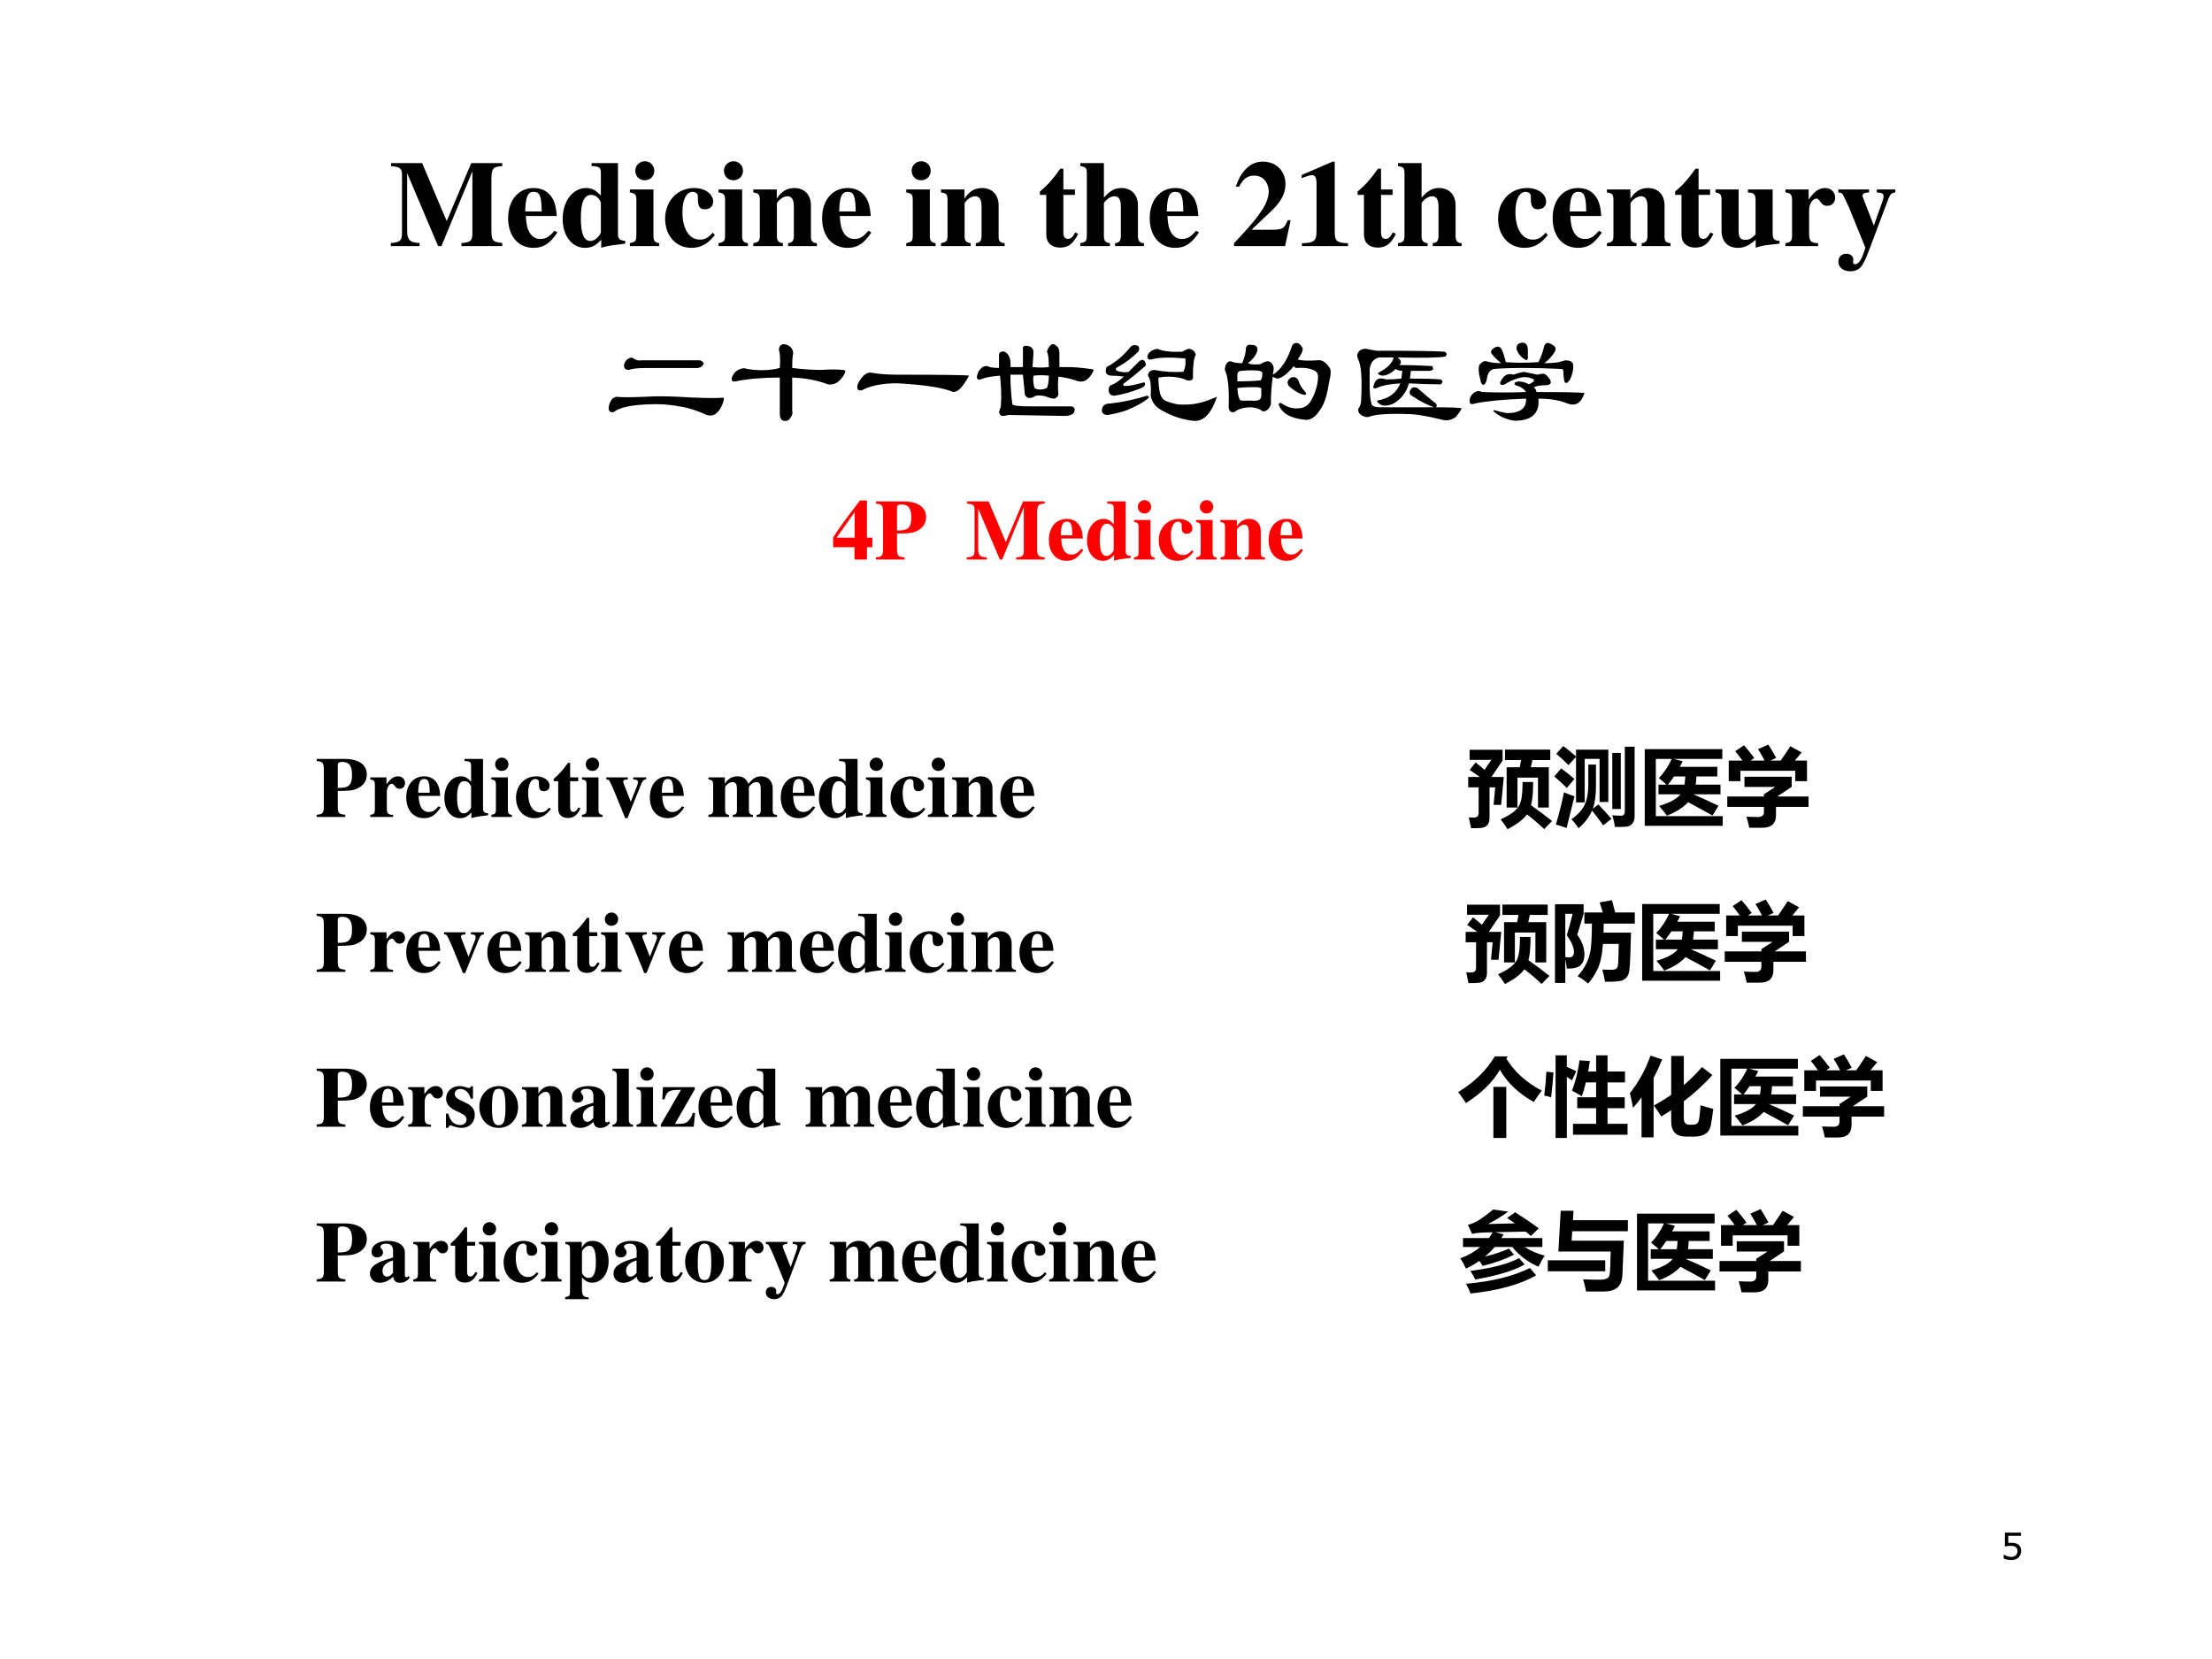 <?xml version="1.0" encoding="UTF-8" standalone="no"?>
<!DOCTYPE svg PUBLIC "-//W3C//DTD SVG 1.1//EN" "http://www.w3.org/Graphics/SVG/1.1/DTD/svg11.dtd">
<svg xmlns="http://www.w3.org/2000/svg" xmlns:xlink="http://www.w3.org/1999/xlink" version="1.1" width="720pt" height="540pt" viewBox="0 0 720 540">
<rect x="0" y="0" width="720" height="540" fill="#333333" stroke="none"/>
<g enable-background="new">
<g>
<g id="Layer-1" data-name="Artifact">
<clipPath id="cp78">
<path transform="matrix(1,0,0,-1,0,540)" d="M 0 0 L 720 0 L 720 540 L 0 540 Z " fill-rule="evenodd"/>
</clipPath>
<g clip-path="url(#cp78)">
<path transform="matrix(1,0,0,-1,0,540)" d="M 0 0 L 720 0 L 720 540 L 0 540 Z " fill="#ffffff" fill-rule="evenodd"/>
</g>
</g>
<g id="Layer-1" data-name="Span">
<clipPath id="cp79">
<path transform="matrix(1,0,0,-1,0,540)" d="M 0 0 L 720 0 L 720 540 L 0 540 Z " fill-rule="evenodd"/>
</clipPath>
<g clip-path="url(#cp79)">
<symbol id="font_50_2e">
<path d="M .907 .025 C .831 .034 .821 .044 .819 .117 L .819 .559 C .821 .633 .835 .647 .907 .651 L .907 .676 L .655 .676 L .455 .204 L .255 .676 L .002 .676 L .002 .651 C .074 .646 .091 .632 .091 .58 L .091 .105 C .09 .044 .077 .032 0 .025 L 0 0 L .234 0 L .234 .025 C .153 .03 .134 .05 .133 .124 L .133 .594 L .385 0 L .412 0 L .664 .609 L .664 .1 C .662 .043 .649 .031 .575 .025 L .575 0 L .907 0 L .907 .025 Z "/>
</symbol>
<symbol id="font_50_46">
<path d="M .377 .139 C .336 .09 .306 .072 .263 .072 C .224 .072 .195 .09 .174 .125 C .156 .157 .148 .19 .144 .259 L .396 .259 C .39 .343 .375 .39 .343 .428 C .311 .467 .264 .487 .208 .487 C .084 .487 0 .388 0 .242 C 0 .096 .082 0 .206 0 C .287 0 .336 .031 .401 .125 L .377 .139 M .139 .296 C .142 .416 .16 .456 .209 .456 C .256 .456 .271 .422 .273 .311 L .273 .296 L .139 .296 Z "/>
</symbol>
<symbol id="font_50_45">
<path d="M .509 .057 C .464 .06 .45 .073 .45 .115 L .45 .69 L .235 .69 L .235 .666 C .3 .662 .31 .655 .311 .608 L .311 .425 C .268 .471 .238 .487 .192 .487 C .082 .487 0 .38 0 .235 C 0 .098 .076 0 .181 0 C .234 0 .267 .016 .314 .066 L .314 .001 C .36 .014 .385 .019 .447 .026 L .509 .034 L .509 .057 M .311 .126 C .311 .12 .301 .103 .289 .09 C .269 .067 .248 .056 .226 .056 C .173 .056 .148 .115 .148 .243 C .148 .372 .175 .431 .233 .431 C .266 .431 .297 .407 .311 .369 L .311 .126 Z "/>
</symbol>
<symbol id="font_50_4a">
<path d="M .239 .024 C .205 .028 .192 .043 .192 .081 L .192 .461 L 0 .461 L 0 .437 C .044 .429 .052 .42 .053 .378 L .053 .084 C .052 .042 .045 .034 0 .024 L 0 0 L .239 0 L .239 .024 M .122 .691 C .079 .691 .044 .656 .044 .614 C .044 .569 .077 .536 .121 .536 C .165 .536 .199 .569 .199 .613 C .199 .657 .165 .691 .122 .691 Z "/>
</symbol>
<symbol id="font_50_44">
<path d="M .387 .123 C .35 .081 .324 .067 .283 .067 C .196 .067 .141 .154 .141 .29 C .141 .393 .173 .456 .225 .456 C .241 .456 .256 .448 .262 .437 C .267 .428 .267 .428 .267 .386 C .268 .336 .285 .314 .323 .314 C .365 .314 .391 .338 .391 .377 C .391 .439 .324 .487 .236 .487 C .1 .487 0 .381 0 .237 C 0 .098 .089 0 .214 0 C .291 0 .347 .031 .405 .105 L .387 .123 Z "/>
</symbol>
<symbol id="font_50_4f">
<path d="M .518 .024 C .481 .026 .468 .041 .469 .081 L .469 .332 C .469 .418 .416 .473 .334 .473 C .274 .473 .228 .445 .191 .386 L .191 .461 L 0 .461 L 0 .437 C .044 .43 .052 .421 .053 .378 L .053 .084 C .052 .041 .044 .032 0 .024 L 0 0 L .241 0 L .241 .024 C .205 .028 .192 .044 .192 .081 L .192 .348 C .192 .351 .199 .362 .209 .372 C .231 .394 .255 .406 .278 .406 C .313 .406 .33 .379 .33 .323 L .33 .081 C .329 .043 .316 .027 .283 .024 L .283 0 L .518 0 L .518 .024 Z "/>
</symbol>
<symbol id="font_50_1">
<path d="M -2147483500 -2147483500 Z "/>
</symbol>
<symbol id="font_50_55">
<path d="M .285 .473 L .191 .473 L .191 .642 L .166 .642 C .105 .556 .065 .511 0 .456 L 0 .429 L .052 .429 L .052 .105 C .052 .04 .095 0 .164 0 C .231 0 .271 .03 .312 .112 L .287 .123 C .267 .085 .251 .071 .23 .071 C .202 .071 .191 .088 .191 .128 L .191 .429 L .285 .429 L .285 .473 Z "/>
</symbol>
<symbol id="font_50_49">
<path d="M .518 .024 C .483 .025 .469 .043 .469 .084 L .469 .332 C .469 .418 .416 .473 .334 .473 C .281 .473 .244 .453 .192 .395 L .192 .676 L 0 .676 L 0 .652 C .046 .643 .052 .637 .053 .594 L .053 .084 C .052 .041 .044 .032 0 .024 L 0 0 L .241 0 L .241 .024 C .205 .028 .192 .044 .192 .081 L .192 .348 C .192 .352 .199 .362 .209 .372 C .231 .394 .255 .406 .278 .406 C .313 .406 .33 .379 .33 .323 L .33 .081 C .329 .043 .316 .027 .283 .024 L .283 0 L .518 0 L .518 .024 Z "/>
</symbol>
<symbol id="font_50_13">
<path d="M .461 .211 L .437 .211 C .408 .14 .397 .134 .294 .133 L .143 .133 L .305 .287 C .384 .362 .419 .429 .419 .505 C .419 .612 .343 .688 .234 .688 C .184 .688 .136 .668 .101 .632 C .062 .593 .042 .559 .014 .484 L .042 .484 C .073 .547 .11 .574 .164 .574 C .208 .574 .242 .555 .263 .519 C .275 .498 .283 .47 .283 .447 C .283 .403 .264 .348 .232 .299 C .181 .222 .146 .179 0 .023 L 0 0 L .416 0 L .461 .211 Z "/>
</symbol>
<symbol id="font_50_12">
<path d="M .377 .024 C .287 .025 .269 .041 .269 .118 L .269 .688 L .252 .688 L 0 .579 L 0 .553 C .009 .556 .016 .559 .02 .561 C .047 .571 .072 .578 .085 .578 C .11 .578 .121 .556 .121 .509 L .121 .124 C .122 .043 .101 .025 .002 .024 L .002 0 L .377 0 L .377 .024 Z "/>
</symbol>
<symbol id="font_50_56">
<path d="M .521 .057 C .478 .059 .466 .072 .465 .115 L .465 .475 L .264 .475 L .264 .451 C .313 .448 .325 .436 .326 .392 L .326 .109 C .293 .076 .273 .065 .244 .065 C .203 .065 .188 .085 .188 .136 L .188 .475 L 0 .475 L 0 .451 C .041 .443 .048 .434 .049 .392 L .049 .14 C .049 .052 .099 0 .182 0 C .234 0 .269 .016 .327 .066 L .327 .001 C .37 .016 .394 .02 .459 .027 L .521 .034 L .521 .057 Z "/>
</symbol>
<symbol id="font_50_53">
<path d="M .266 .024 C .205 .027 .194 .04 .193 .103 L .193 .292 C .193 .344 .221 .387 .254 .387 C .262 .387 .271 .38 .282 .364 C .301 .337 .316 .328 .342 .328 C .379 .328 .405 .356 .405 .394 C .405 .44 .371 .473 .324 .473 C .274 .473 .236 .447 .189 .379 L .189 .461 L 0 .461 L 0 .437 C .042 .432 .053 .42 .054 .378 L .054 .084 C .053 .042 .043 .031 0 .024 L 0 0 L .266 0 L .266 .024 Z "/>
</symbol>
<symbol id="font_50_5a">
<path d="M .464 .666 L .313 .666 L .313 .642 C .356 .64 .368 .633 .368 .609 C .368 .598 .366 .589 .357 .564 L .289 .372 L .217 .557 C .197 .608 .197 .608 .197 .616 C .197 .631 .209 .638 .234 .641 L .25 .642 L .25 .666 L 0 .666 L 0 .642 C .023 .639 .029 .636 .035 .627 C .038 .626 .084 .528 .1 .487 L .22 .192 L .202 .139 C .185 .089 .16 .057 .136 .057 C .127 .057 .119 .065 .119 .074 C .119 .075 .119 .077 .12 .08 C .121 .085 .122 .09 .122 .094 C .122 .123 .099 .143 .064 .143 C .026 .143 0 .117 0 .079 C 0 .032 .04 0 .097 0 C .131 0 .16 .011 .181 .033 C .202 .056 .222 .096 .257 .19 L .406 .587 C .423 .629 .433 .639 .464 .642 L .464 .666 Z "/>
</symbol>
<use xlink:href="#font_50_2e" transform="matrix(39.984,0,0,-39.984,127.21,80.11)"/>
<use xlink:href="#font_50_46" transform="matrix(39.984,0,0,-39.984,165.394,80.67)"/>
<use xlink:href="#font_50_45" transform="matrix(39.984,0,0,-39.984,183.147,80.67)"/>
<use xlink:href="#font_50_4a" transform="matrix(39.984,0,0,-39.984,205.019,80.11)"/>
<use xlink:href="#font_50_44" transform="matrix(39.984,0,0,-39.984,216.494,80.67)"/>
<use xlink:href="#font_50_4a" transform="matrix(39.984,0,0,-39.984,233.887,80.11)"/>
<use xlink:href="#font_50_4f" transform="matrix(39.984,0,0,-39.984,245.203,80.11)"/>
<use xlink:href="#font_50_46" transform="matrix(39.984,0,0,-39.984,267.594,80.67)"/>
<use xlink:href="#font_50_1" transform="matrix(39.984,0,0,-39.984,85864980000,-85864980000)"/>
<use xlink:href="#font_50_4a" transform="matrix(39.984,0,0,-39.984,294.983,80.11)"/>
<use xlink:href="#font_50_4f" transform="matrix(39.984,0,0,-39.984,306.298,80.11)"/>
<use xlink:href="#font_50_1" transform="matrix(39.984,0,0,-39.984,85864980000,-85864980000)"/>
<use xlink:href="#font_50_55" transform="matrix(39.984,0,0,-39.984,338.485,80.59)"/>
<use xlink:href="#font_50_49" transform="matrix(39.984,0,0,-39.984,351.64,80.11)"/>
<use xlink:href="#font_50_46" transform="matrix(39.984,0,0,-39.984,374.231,80.67)"/>
<use xlink:href="#font_50_1" transform="matrix(39.984,0,0,-39.984,85864980000,-85864980000)"/>
<use xlink:href="#font_50_13" transform="matrix(39.984,0,0,-39.984,401.66,80.11)"/>
<use xlink:href="#font_50_12" transform="matrix(39.984,0,0,-39.984,423.691,80.11)"/>
<use xlink:href="#font_50_55" transform="matrix(39.984,0,0,-39.984,441.884,80.59)"/>
<use xlink:href="#font_50_49" transform="matrix(39.984,0,0,-39.984,455.039,80.11)"/>
<use xlink:href="#font_50_1" transform="matrix(39.984,0,0,-39.984,85864980000,-85864980000)"/>
<use xlink:href="#font_50_44" transform="matrix(39.984,0,0,-39.984,487.626,80.67)"/>
<use xlink:href="#font_50_46" transform="matrix(39.984,0,0,-39.984,505.378,80.67)"/>
<use xlink:href="#font_50_4f" transform="matrix(39.984,0,0,-39.984,523.051,80.11)"/>
<use xlink:href="#font_50_55" transform="matrix(39.984,0,0,-39.984,545.242,80.59)"/>
<use xlink:href="#font_50_56" transform="matrix(39.984,0,0,-39.984,558.397,80.67)"/>
<use xlink:href="#font_50_53" transform="matrix(39.984,0,0,-39.984,581.148,80.11)"/>
<use xlink:href="#font_50_5a" transform="matrix(39.984,0,0,-39.984,598.381,88.307)"/>
</g>
</g>
<g id="Layer-1" data-name="P">
<clipPath id="cp81">
<path transform="matrix(1,0,0,-1,0,540)" d="M 0 0 L 720 0 L 720 540 L 0 540 Z " fill-rule="evenodd"/>
</clipPath>
<g clip-path="url(#cp81)">
<symbol id="font_52_3bc">
<path d="M .193 .484 C .219 .464 .245 .456 .271 .461 L .747 .461 C .763 .456 .773 .448 .779 .438 C .773 .417 .758 .404 .732 .398 L .302 .398 C .24 .398 .195 .393 .169 .383 C .138 .383 .125 .398 .13 .43 C .141 .461 .161 .479 .193 .484 M .068 .164 C .104 .159 .182 .159 .302 .164 C .38 .169 .469 .169 .568 .164 C .734 .154 .859 .151 .943 .156 C .943 .135 .935 .109 .919 .078 C .888 .021 .849 0 .802 .016 C .724 .052 .648 .076 .576 .086 C .497 .102 .411 .107 .318 .102 C .182 .096 .091 .076 .044 .039 C .013 .034 -0 .049 .005 .086 C .016 .133 .036 .159 .068 .164 Z "/>
</symbol>
<symbol id="font_52_871">
<path d="M .396 .435 C .401 .508 .398 .557 .388 .583 C .393 .625 .417 .638 .458 .622 C .49 .607 .505 .583 .505 .552 C .5 .536 .497 .497 .497 .435 C .586 .424 .664 .419 .732 .419 C .799 .424 .859 .424 .911 .419 C .932 .419 .935 .406 .919 .38 C .904 .354 .885 .333 .865 .318 C .839 .302 .812 .297 .786 .302 C .708 .333 .612 .352 .497 .357 L .497 .083 C .503 .068 .497 .049 .482 .029 C .471 .008 .453 -0 .427 .005 C .406 .01 .396 .029 .396 .06 L .396 .357 C .255 .357 .135 .346 .036 .326 C .01 .32 -0 .331 .005 .357 C .016 .383 .029 .401 .044 .411 C .076 .432 .104 .438 .13 .427 C .229 .411 .318 .414 .396 .435 Z "/>
</symbol>
<symbol id="font_52_330">
<path d="M .049 .034 C .013 .023 0 .039 .01 .081 C .047 .154 .086 .185 .128 .174 C .185 .164 .253 .159 .331 .159 C .706 .159 .901 .156 .917 .151 C .859 .042 .81 0 .768 .026 C .68 .057 .534 .078 .331 .089 C .211 .089 .117 .07 .049 .034 Z "/>
</symbol>
<symbol id="font_52_346">
<path d="M .461 .328 C .456 .302 .458 .268 .469 .227 C .495 .211 .529 .211 .57 .227 C .581 .253 .586 .286 .586 .328 C .544 .333 .503 .333 .461 .328 M .07 .406 C .076 .406 .081 .406 .086 .406 C .102 .396 .133 .391 .18 .391 L .18 .5 C .185 .521 .201 .529 .227 .523 C .263 .503 .279 .461 .273 .398 L .375 .398 L .375 .539 C .37 .565 .383 .576 .414 .57 C .445 .565 .461 .547 .461 .516 L .453 .398 C .5 .393 .544 .393 .586 .398 C .586 .466 .581 .508 .57 .523 C .576 .544 .586 .562 .602 .578 C .617 .589 .633 .586 .648 .57 C .664 .56 .672 .539 .672 .508 C .672 .492 .672 .456 .672 .398 L .742 .398 C .789 .398 .849 .393 .922 .383 C .948 .383 .956 .375 .945 .359 C .935 .339 .922 .32 .906 .305 C .88 .279 .846 .273 .805 .289 C .758 .305 .711 .315 .664 .32 C .659 .268 .659 .221 .664 .18 C .664 .164 .654 .151 .633 .141 C .612 .141 .591 .146 .57 .156 C .539 .167 .508 .169 .477 .164 C .456 .148 .435 .143 .414 .148 C .404 .154 .396 .161 .391 .172 L .375 .336 L .273 .336 C .273 .247 .279 .167 .289 .094 C .299 .083 .349 .078 .438 .078 L .766 .078 C .781 .078 .792 .07 .797 .055 C .797 .039 .792 .026 .781 .016 C .76 .005 .74 0 .719 0 L .258 .008 C .237 .003 .221 0 .211 0 C .195 0 .185 .01 .18 .031 C .185 .047 .19 .062 .195 .078 C .201 .161 .198 .245 .188 .328 C .115 .323 .062 .312 .031 .297 C .01 .292 0 .299 0 .32 C .005 .346 .013 .365 .023 .375 C .039 .396 .055 .406 .07 .406 Z "/>
</symbol>
<symbol id="font_52_33da">
<path d="M .656 .573 C .672 .583 .688 .591 .703 .596 C .734 .596 .755 .581 .766 .549 C .75 .523 .742 .466 .742 .378 C .747 .346 .732 .333 .695 .339 C .674 .349 .651 .357 .625 .362 C .573 .372 .518 .372 .461 .362 C .461 .32 .464 .286 .469 .26 C .474 .219 .49 .19 .516 .174 C .552 .159 .589 .148 .625 .143 C .703 .138 .773 .146 .836 .167 C .867 .177 .901 .19 .938 .206 C .891 .065 .826 0 .742 .01 C .654 .021 .573 .047 .5 .089 C .443 .115 .409 .156 .398 .214 C .404 .297 .396 .352 .375 .378 C .38 .409 .398 .424 .43 .424 C .503 .409 .581 .404 .664 .409 C .68 .44 .685 .477 .68 .518 C .549 .529 .458 .526 .406 .51 C .375 .505 .365 .518 .375 .549 C .391 .576 .417 .591 .453 .596 C .5 .576 .568 .568 .656 .573 M .234 .612 C .25 .628 .271 .63 .297 .62 C .307 .604 .307 .589 .297 .573 C .245 .521 .185 .477 .117 .44 C .107 .424 .12 .414 .156 .409 C .177 .404 .198 .404 .219 .409 C .255 .445 .284 .474 .305 .495 C .331 .516 .349 .508 .359 .471 C .359 .461 .354 .453 .344 .448 C .292 .401 .237 .357 .18 .315 C .154 .284 .208 .286 .344 .323 C .349 .323 .352 .318 .352 .307 C .352 .297 .341 .286 .32 .276 C .242 .245 .169 .224 .102 .214 C .076 .214 .06 .227 .055 .253 C .055 .273 .06 .289 .07 .299 C .096 .305 .133 .328 .18 .37 C .143 .375 .107 .378 .07 .378 C .034 .383 .023 .406 .039 .448 C .06 .458 .081 .471 .102 .487 C .148 .518 .193 .56 .234 .612 M .07 .151 C .164 .161 .263 .182 .367 .214 C .378 .214 .383 .208 .383 .198 C .341 .161 .281 .128 .203 .096 C .161 .081 .109 .068 .047 .057 C .021 .057 .005 .068 0 .089 C 0 .13 .023 .151 .07 .151 Z "/>
</symbol>
<symbol id="font_52_2bb4">
<path d="M .219 .615 C .25 .615 .266 .602 .266 .576 C .26 .539 .234 .503 .188 .466 C .208 .456 .242 .453 .289 .458 C .315 .474 .336 .482 .352 .482 C .378 .477 .393 .458 .398 .427 C .398 .411 .396 .393 .391 .372 C .458 .414 .51 .492 .547 .607 C .562 .633 .583 .638 .609 .622 C .615 .617 .622 .607 .633 .591 C .638 .57 .625 .539 .594 .497 C .62 .487 .674 .484 .758 .49 C .794 .495 .828 .471 .859 .419 C .865 .393 .862 .362 .852 .326 C .836 .221 .815 .148 .789 .107 C .747 .034 .703 -0 .656 .005 C .536 .016 .464 .057 .438 .13 C .443 .146 .456 .146 .477 .13 C .518 .104 .56 .094 .602 .099 C .643 .099 .677 .12 .703 .161 C .734 .219 .753 .276 .758 .333 C .763 .37 .755 .393 .734 .404 C .698 .424 .648 .432 .586 .427 C .576 .427 .568 .432 .562 .443 C .51 .38 .466 .346 .43 .341 C .419 .341 .406 .346 .391 .357 C .38 .289 .375 .214 .375 .13 C .37 .115 .362 .102 .352 .091 C .336 .076 .32 .07 .305 .076 C .289 .091 .26 .102 .219 .107 C .156 .107 .109 .094 .078 .068 C .047 .062 .031 .078 .031 .115 C .036 .26 .026 .359 0 .411 C 0 .432 .005 .451 .016 .466 C .026 .477 .036 .482 .047 .482 C .073 .471 .104 .466 .141 .466 C .161 .513 .172 .555 .172 .591 C .177 .612 .193 .62 .219 .615 M .102 .318 C .169 .318 .232 .32 .289 .326 C .299 .331 .305 .349 .305 .38 C .315 .406 .258 .414 .133 .404 C .117 .404 .107 .396 .102 .38 L .102 .318 M .141 .161 L .219 .161 C .271 .156 .297 .169 .297 .201 L .297 .263 C .281 .268 .268 .271 .258 .271 C .174 .271 .122 .268 .102 .263 C .107 .19 .12 .156 .141 .161 M .539 .349 C .57 .359 .591 .349 .602 .318 C .612 .286 .63 .258 .656 .232 C .667 .216 .664 .208 .648 .208 C .612 .214 .57 .237 .523 .279 C .503 .305 .508 .328 .539 .349 Z "/>
</symbol>
<symbol id="font_52_86b">
<path d="M .299 .143 C .268 .128 .237 .122 .206 .128 C .174 .143 .161 .156 .167 .167 C .26 .182 .323 .229 .354 .307 C .266 .302 .201 .289 .159 .268 C .138 .263 .13 .268 .135 .284 C .146 .331 .169 .352 .206 .346 C .216 .346 .227 .344 .237 .339 C .273 .339 .315 .341 .362 .346 L .37 .409 C .349 .409 .331 .414 .315 .424 C .279 .388 .242 .37 .206 .37 C .18 .375 .169 .383 .174 .393 C .247 .43 .289 .471 .299 .518 L .182 .518 C .135 .508 .109 .474 .104 .417 L .104 .284 C .104 .227 .109 .177 .12 .135 C .13 .12 .151 .112 .182 .112 C .312 .112 .461 .112 .628 .112 C .57 .133 .51 .164 .448 .206 C .427 .216 .424 .234 .44 .26 C .451 .276 .469 .279 .495 .268 C .547 .221 .596 .18 .643 .143 C .654 .133 .654 .122 .643 .112 C .763 .112 .833 .109 .854 .104 C .844 .083 .828 .06 .807 .034 C .771 .008 .734 -0 .698 .01 C .568 .042 .474 .057 .417 .057 C .255 .062 .148 .055 .096 .034 C .081 .029 .06 .034 .034 .049 C .018 .06 .01 .076 .01 .096 C .026 .122 .034 .143 .034 .159 C .044 .341 .036 .456 .01 .503 C -0 .529 -0 .547 .01 .557 C .021 .578 .042 .589 .073 .589 C .099 .583 .128 .578 .159 .573 C .466 .573 .651 .57 .714 .565 C .734 .555 .737 .542 .721 .526 C .68 .516 .549 .513 .331 .518 C .362 .497 .367 .477 .346 .456 C .44 .456 .529 .453 .612 .448 C .628 .427 .622 .414 .596 .409 L .44 .409 L .432 .346 C .542 .346 .625 .344 .682 .339 C .703 .328 .703 .315 .682 .299 C .599 .299 .513 .302 .424 .307 C .404 .234 .362 .18 .299 .143 Z "/>
</symbol>
<symbol id="font_52_1096">
<path d="M .469 .234 C .453 .26 .424 .279 .383 .289 C .367 .305 .375 .315 .406 .32 C .438 .32 .466 .312 .492 .297 C .539 .318 .547 .333 .516 .344 C .479 .359 .44 .359 .398 .344 C .362 .333 .328 .318 .297 .297 C .271 .286 .258 .292 .258 .312 C .268 .333 .279 .349 .289 .359 C .31 .38 .336 .385 .367 .375 C .393 .385 .422 .393 .453 .398 C .479 .393 .516 .385 .562 .375 C .578 .38 .594 .383 .609 .383 C .625 .383 .643 .367 .664 .336 C .68 .305 .667 .289 .625 .289 C .589 .289 .557 .284 .531 .273 C .542 .268 .549 .255 .555 .234 C .732 .234 .862 .232 .945 .227 C .919 .143 .872 .115 .805 .141 C .742 .167 .664 .18 .57 .18 C .581 .06 .516 0 .375 0 C .307 .01 .25 .036 .203 .078 C .203 .083 .206 .086 .211 .086 C .247 .076 .281 .068 .312 .062 C .422 .062 .474 .102 .469 .18 C .292 .174 .154 .161 .055 .141 C .013 .125 0 .143 .016 .195 C .031 .221 .052 .237 .078 .242 C .089 .242 .099 .24 .109 .234 C .234 .229 .354 .229 .469 .234 M .227 .602 C .247 .607 .263 .599 .273 .578 C .284 .552 .294 .518 .305 .477 C .378 .471 .466 .471 .57 .477 C .591 .518 .607 .562 .617 .609 C .628 .635 .646 .641 .672 .625 C .708 .609 .719 .589 .703 .562 C .682 .526 .654 .495 .617 .469 C .664 .469 .703 .471 .734 .477 C .75 .482 .768 .487 .789 .492 C .826 .492 .846 .482 .852 .461 C .857 .424 .849 .383 .828 .336 C .807 .305 .792 .299 .781 .32 C .776 .346 .773 .375 .773 .406 C .773 .417 .766 .422 .75 .422 C .651 .427 .552 .43 .453 .43 C .349 .43 .268 .427 .211 .422 C .174 .417 .154 .385 .148 .328 C .133 .286 .117 .281 .102 .312 C .096 .339 .091 .362 .086 .383 C .081 .424 .083 .451 .094 .461 C .115 .482 .133 .49 .148 .484 C .18 .474 .219 .469 .266 .469 C .229 .5 .203 .526 .188 .547 C .177 .568 .19 .586 .227 .602 M .422 .633 C .458 .643 .479 .628 .484 .586 C .484 .56 .484 .534 .484 .508 C .479 .503 .477 .497 .477 .492 C .435 .508 .406 .539 .391 .586 C .391 .612 .401 .628 .422 .633 Z "/>
</symbol>
<use xlink:href="#font_52_3bc" transform="matrix(39.96,0,0,-39.96,197.963,135.699)"/>
<use xlink:href="#font_52_871" transform="matrix(39.96,0,0,-39.96,238.003,137.156)"/>
<use xlink:href="#font_52_330" transform="matrix(39.96,0,0,-39.96,278.771,128.311)"/>
<use xlink:href="#font_52_346" transform="matrix(39.96,0,0,-39.96,317.979,135.387)"/>
<use xlink:href="#font_52_33da" transform="matrix(39.96,0,0,-39.96,358.643,137.364)"/>
<use xlink:href="#font_52_2bb4" transform="matrix(39.96,0,0,-39.96,398.683,136.844)"/>
<use xlink:href="#font_52_86b" transform="matrix(39.96,0,0,-39.96,441.661,137.052)"/>
<use xlink:href="#font_52_1096" transform="matrix(39.96,0,0,-39.96,477.978,136.948)"/>
</g>
</g>
<g id="Layer-1" data-name="Span">
<clipPath id="cp83">
<path transform="matrix(1,0,0,-1,0,540)" d="M 0 0 L 720 0 L 720 540 L 0 540 Z " fill-rule="evenodd"/>
</clipPath>
<g clip-path="url(#cp83)">
<symbol id="font_50_15">
<path d="M .393 .255 L .393 .688 L .313 .688 L .254 .611 C .128 .447 .06 .352 0 .257 L 0 .144 L .248 .144 L .248 0 L .393 0 L .393 .144 L .456 .144 L .456 .255 L .393 .255 M .25 .255 L .041 .255 L .25 .552 L .25 .255 Z "/>
</symbol>
<symbol id="font_50_31">
<path d="M 0 0 L .334 0 L .334 .025 C .256 .034 .248 .043 .246 .117 L .246 .303 C .381 .304 .415 .308 .459 .325 C .54 .356 .584 .416 .584 .494 C .584 .61 .489 .676 .322 .676 L 0 .676 L 0 .651 C .068 .646 .082 .631 .084 .559 L .084 .117 C .083 .055 .069 .033 .024 .029 C .021 .029 .011 .027 0 .025 L 0 0 M .246 .606 C .246 .629 .263 .641 .296 .641 C .379 .641 .412 .597 .412 .489 C .412 .426 .4 .388 .374 .365 C .35 .345 .317 .338 .246 .338 L .246 .606 Z "/>
</symbol>
<use xlink:href="#font_50_15" transform="matrix(27.984,0,0,-27.984,271.182,182.14)" fill="#ff0000"/>
<use xlink:href="#font_50_31" transform="matrix(27.984,0,0,-27.984,285.09,182.14)" fill="#ff0000"/>
<use xlink:href="#font_50_1" transform="matrix(27.984,0,0,-27.984,60095178000,-60095178000)" fill="#ff0000"/>
<use xlink:href="#font_50_1" transform="matrix(27.984,0,0,-27.984,60095178000,-60095178000)" fill="#ff0000"/>
<use xlink:href="#font_50_2e" transform="matrix(27.984,0,0,-27.984,314.669,182.14)" fill="#ff0000"/>
<use xlink:href="#font_50_46" transform="matrix(27.984,0,0,-27.984,341.394,182.532)" fill="#ff0000"/>
<use xlink:href="#font_50_45" transform="matrix(27.984,0,0,-27.984,353.818,182.532)" fill="#ff0000"/>
<use xlink:href="#font_50_4a" transform="matrix(27.984,0,0,-27.984,369.126,182.14)" fill="#ff0000"/>
<use xlink:href="#font_50_44" transform="matrix(27.984,0,0,-27.984,377.157,182.532)" fill="#ff0000"/>
<use xlink:href="#font_50_4a" transform="matrix(27.984,0,0,-27.984,389.33,182.14)" fill="#ff0000"/>
<use xlink:href="#font_50_4f" transform="matrix(27.984,0,0,-27.984,397.25,182.14)" fill="#ff0000"/>
<use xlink:href="#font_50_46" transform="matrix(27.984,0,0,-27.984,412.921,182.532)" fill="#ff0000"/>
<use xlink:href="#font_50_1" transform="matrix(27.984,0,0,-27.984,60095178000,-60095178000)" fill="#ff0000"/>
<use xlink:href="#font_50_1" transform="matrix(27.984,0,0,-27.984,60095178000,-60095178000)" fill="#ff0000"/>
<use xlink:href="#font_50_1" transform="matrix(27.984,0,0,-27.984,60095178000,-60095178000)" fill="#ff0000"/>
<use xlink:href="#font_50_1" transform="matrix(27.984,0,0,-27.984,60095178000,-60095178000)" fill="#ff0000"/>
<use xlink:href="#font_50_1" transform="matrix(27.984,0,0,-27.984,60095178000,-60095178000)" fill="#ff0000"/>
<use xlink:href="#font_50_1" transform="matrix(27.984,0,0,-27.984,60095178000,-60095178000)" fill="#ff0000"/>
<use xlink:href="#font_50_1" transform="matrix(27.984,0,0,-27.984,60095178000,-60095178000)" fill="#ff0000"/>
<use xlink:href="#font_50_1" transform="matrix(27.984,0,0,-27.984,60095178000,-60095178000)" fill="#ff0000"/>
<use xlink:href="#font_50_1" transform="matrix(27.984,0,0,-27.984,60095178000,-60095178000)" fill="#ff0000"/>
<use xlink:href="#font_50_1" transform="matrix(27.984,0,0,-27.984,60095178000,-60095178000)" fill="#ff0000"/>
<use xlink:href="#font_50_1" transform="matrix(27.984,0,0,-27.984,60095178000,-60095178000)" fill="#ff0000"/>
<use xlink:href="#font_50_1" transform="matrix(27.984,0,0,-27.984,60095178000,-60095178000)" fill="#ff0000"/>
<use xlink:href="#font_50_1" transform="matrix(27.984,0,0,-27.984,60095178000,-60095178000)" fill="#ff0000"/>
<use xlink:href="#font_50_1" transform="matrix(27.984,0,0,-27.984,60095178000,-60095178000)" fill="#ff0000"/>
<use xlink:href="#font_50_1" transform="matrix(27.984,0,0,-27.984,60095178000,-60095178000)" fill="#ff0000"/>
<use xlink:href="#font_50_1" transform="matrix(27.984,0,0,-27.984,60095178000,-60095178000)" fill="#ff0000"/>
<use xlink:href="#font_50_1" transform="matrix(27.984,0,0,-27.984,60095178000,-60095178000)" fill="#ff0000"/>
<use xlink:href="#font_50_1" transform="matrix(27.984,0,0,-27.984,60095178000,-60095178000)" fill="#ff0000"/>
<use xlink:href="#font_50_1" transform="matrix(27.984,0,0,-27.984,60095178000,-60095178000)" fill="#ff0000"/>
<use xlink:href="#font_50_1" transform="matrix(27.984,0,0,-27.984,60095178000,-60095178000)" fill="#ff0000"/>
<use xlink:href="#font_50_1" transform="matrix(27.984,0,0,-27.984,60095178000,-60095178000)" fill="#ff0000"/>
<use xlink:href="#font_50_1" transform="matrix(27.984,0,0,-27.984,60095178000,-60095178000)" fill="#ff0000"/>
<use xlink:href="#font_50_1" transform="matrix(27.984,0,0,-27.984,60095178000,-60095178000)" fill="#ff0000"/>
<use xlink:href="#font_50_1" transform="matrix(27.984,0,0,-27.984,60095178000,-60095178000)" fill="#ff0000"/>
<use xlink:href="#font_50_1" transform="matrix(27.984,0,0,-27.984,60095178000,-60095178000)" fill="#ff0000"/>
<use xlink:href="#font_50_1" transform="matrix(27.984,0,0,-27.984,60095178000,-60095178000)" fill="#ff0000"/>
<use xlink:href="#font_50_1" transform="matrix(27.984,0,0,-27.984,60095178000,-60095178000)" fill="#ff0000"/>
<use xlink:href="#font_50_1" transform="matrix(27.984,0,0,-27.984,60095178000,-60095178000)" fill="#ff0000"/>
<use xlink:href="#font_50_1" transform="matrix(27.984,0,0,-27.984,60095178000,-60095178000)" fill="#ff0000"/>
<use xlink:href="#font_50_1" transform="matrix(27.984,0,0,-27.984,60095178000,-60095178000)" fill="#ff0000"/>
<use xlink:href="#font_50_1" transform="matrix(27.984,0,0,-27.984,60095178000,-60095178000)" fill="#ff0000"/>
<use xlink:href="#font_50_1" transform="matrix(27.984,0,0,-27.984,60095178000,-60095178000)" fill="#ff0000"/>
<use xlink:href="#font_50_1" transform="matrix(27.984,0,0,-27.984,60095178000,-60095178000)" fill="#ff0000"/>
<use xlink:href="#font_50_1" transform="matrix(27.984,0,0,-27.984,60095178000,-60095178000)" fill="#ff0000"/>
<use xlink:href="#font_50_1" transform="matrix(27.984,0,0,-27.984,60095178000,-60095178000)" fill="#ff0000"/>
<use xlink:href="#font_50_1" transform="matrix(27.984,0,0,-27.984,60095178000,-60095178000)" fill="#ff0000"/>
<use xlink:href="#font_50_1" transform="matrix(27.984,0,0,-27.984,60095178000,-60095178000)" fill="#ff0000"/>
<use xlink:href="#font_50_1" transform="matrix(27.984,0,0,-27.984,60095178000,-60095178000)" fill="#ff0000"/>
<use xlink:href="#font_50_1" transform="matrix(27.984,0,0,-27.984,60095178000,-60095178000)" fill="#ff0000"/>
<use xlink:href="#font_50_1" transform="matrix(27.984,0,0,-27.984,60095178000,-60095178000)" fill="#ff0000"/>
<use xlink:href="#font_50_1" transform="matrix(27.984,0,0,-27.984,60095178000,-60095178000)" fill="#ff0000"/>
<use xlink:href="#font_50_1" transform="matrix(27.984,0,0,-27.984,60095178000,-60095178000)" fill="#ff0000"/>
<use xlink:href="#font_50_1" transform="matrix(27.984,0,0,-27.984,60095178000,-60095178000)" fill="#ff0000"/>
<use xlink:href="#font_50_1" transform="matrix(27.984,0,0,-27.984,60095178000,-60095178000)" fill="#ff0000"/>
<use xlink:href="#font_50_1" transform="matrix(27.984,0,0,-27.984,60095178000,-60095178000)" fill="#ff0000"/>
<use xlink:href="#font_50_1" transform="matrix(27.984,0,0,-27.984,60095178000,-60095178000)" fill="#ff0000"/>
<use xlink:href="#font_50_1" transform="matrix(27.984,0,0,-27.984,60095178000,-60095178000)" fill="#ff0000"/>
</g>
</g>
<g id="Layer-1" data-name="Span">
<clipPath id="cp84">
<path transform="matrix(1,0,0,-1,0,540)" d="M 0 0 L 720 0 L 720 540 L 0 540 Z " fill-rule="evenodd"/>
</clipPath>
<g clip-path="url(#cp84)">
<symbol id="font_50_57">
<path d="M .464 .475 L .313 .475 L .313 .451 C .356 .449 .368 .442 .368 .418 C .368 .406 .365 .392 .357 .373 L .285 .191 L .206 .394 C .198 .414 .197 .418 .197 .425 C .197 .44 .207 .447 .232 .449 C .235 .449 .242 .45 .25 .451 L .25 .475 L 0 .475 L 0 .451 C .023 .448 .029 .445 .035 .436 C .038 .436 .084 .336 .1 .296 L .22 0 L .246 0 L .406 .396 C .425 .44 .433 .448 .464 .451 L .464 .475 Z "/>
</symbol>
<symbol id="font_50_4e">
<path d="M .798 .024 C .76 .025 .747 .04 .748 .081 L .748 .332 C .748 .418 .695 .473 .613 .473 C .556 .473 .517 .45 .466 .386 C .436 .449 .401 .473 .338 .473 C .274 .473 .229 .446 .191 .386 L .191 .461 L 0 .461 L 0 .437 C .042 .432 .054 .42 .055 .378 L .055 .084 C .054 .042 .044 .031 0 .024 L 0 0 L .24 0 L .24 .024 C .206 .028 .194 .042 .194 .081 L .194 .348 C .194 .354 .21 .372 .223 .383 C .244 .399 .26 .406 .278 .406 C .317 .406 .332 .383 .332 .323 L .332 .081 C .333 .042 .32 .027 .284 .024 L .284 0 L .518 0 L .518 .024 C .484 .027 .471 .043 .471 .081 L .471 .348 C .471 .353 .487 .372 .5 .382 C .522 .399 .538 .406 .556 .406 C .594 .406 .609 .382 .609 .323 L .609 .081 C .61 .041 .597 .026 .56 .024 L .56 0 L .798 0 L .798 .024 Z "/>
</symbol>
<use xlink:href="#font_50_31" transform="matrix(27.96,0,0,-27.96,103.067,265.92)"/>
<use xlink:href="#font_50_53" transform="matrix(27.96,0,0,-27.96,120.514,265.92)"/>
<use xlink:href="#font_50_46" transform="matrix(27.96,0,0,-27.96,132.23,266.311)"/>
<use xlink:href="#font_50_45" transform="matrix(27.96,0,0,-27.96,144.644,266.311)"/>
<use xlink:href="#font_50_4a" transform="matrix(27.96,0,0,-27.96,159.938,265.92)"/>
<use xlink:href="#font_50_44" transform="matrix(27.96,0,0,-27.96,167.963,266.311)"/>
<use xlink:href="#font_50_55" transform="matrix(27.96,0,0,-27.96,180.237,266.256)"/>
<use xlink:href="#font_50_4a" transform="matrix(27.96,0,0,-27.96,189.436,265.92)"/>
<use xlink:href="#font_50_57" transform="matrix(27.96,0,0,-27.96,197.348,266.311)"/>
<use xlink:href="#font_50_46" transform="matrix(27.96,0,0,-27.96,211.524,266.311)"/>
<use xlink:href="#font_50_1" transform="matrix(27.96,0,0,-27.96,60043638000,-60043638000)"/>
<use xlink:href="#font_50_4e" transform="matrix(27.96,0,0,-27.96,230.593,265.92)"/>
<use xlink:href="#font_50_46" transform="matrix(27.96,0,0,-27.96,254.135,266.311)"/>
<use xlink:href="#font_50_45" transform="matrix(27.96,0,0,-27.96,266.55,266.311)"/>
<use xlink:href="#font_50_4a" transform="matrix(27.96,0,0,-27.96,281.844,265.92)"/>
<use xlink:href="#font_50_44" transform="matrix(27.96,0,0,-27.96,289.868,266.311)"/>
<use xlink:href="#font_50_4a" transform="matrix(27.96,0,0,-27.96,302.031,265.92)"/>
<use xlink:href="#font_50_4f" transform="matrix(27.96,0,0,-27.96,309.943,265.92)"/>
<use xlink:href="#font_50_46" transform="matrix(27.96,0,0,-27.96,325.601,266.311)"/>
<use xlink:href="#font_50_1" transform="matrix(27.96,0,0,-27.96,60043638000,-60043638000)"/>
<use xlink:href="#font_50_1" transform="matrix(27.96,0,0,-27.96,60043638000,-60043638000)"/>
<use xlink:href="#font_50_1" transform="matrix(27.96,0,0,-27.96,60043638000,-60043638000)"/>
<use xlink:href="#font_50_1" transform="matrix(27.96,0,0,-27.96,60043638000,-60043638000)"/>
<use xlink:href="#font_50_1" transform="matrix(27.96,0,0,-27.96,60043638000,-60043638000)"/>
<use xlink:href="#font_50_1" transform="matrix(27.96,0,0,-27.96,60043638000,-60043638000)"/>
<use xlink:href="#font_50_1" transform="matrix(27.96,0,0,-27.96,60043638000,-60043638000)"/>
<use xlink:href="#font_50_1" transform="matrix(27.96,0,0,-27.96,60043638000,-60043638000)"/>
<use xlink:href="#font_50_1" transform="matrix(27.96,0,0,-27.96,60043638000,-60043638000)"/>
<use xlink:href="#font_50_1" transform="matrix(27.96,0,0,-27.96,60043638000,-60043638000)"/>
<use xlink:href="#font_50_1" transform="matrix(27.96,0,0,-27.96,60043638000,-60043638000)"/>
<use xlink:href="#font_50_1" transform="matrix(27.96,0,0,-27.96,60043638000,-60043638000)"/>
<use xlink:href="#font_50_1" transform="matrix(27.96,0,0,-27.96,60043638000,-60043638000)"/>
<use xlink:href="#font_50_1" transform="matrix(27.96,0,0,-27.96,60043638000,-60043638000)"/>
<use xlink:href="#font_50_1" transform="matrix(27.96,0,0,-27.96,60043638000,-60043638000)"/>
<use xlink:href="#font_50_1" transform="matrix(27.96,0,0,-27.96,60043638000,-60043638000)"/>
<use xlink:href="#font_50_1" transform="matrix(27.96,0,0,-27.96,60043638000,-60043638000)"/>
<use xlink:href="#font_50_1" transform="matrix(27.96,0,0,-27.96,60043638000,-60043638000)"/>
<use xlink:href="#font_50_1" transform="matrix(27.96,0,0,-27.96,60043638000,-60043638000)"/>
<use xlink:href="#font_50_1" transform="matrix(27.96,0,0,-27.96,60043638000,-60043638000)"/>
</g>
</g>
<g id="Layer-1" data-name="P">
<clipPath id="cp85">
<path transform="matrix(1,0,0,-1,0,540)" d="M 0 0 L 720 0 L 720 540 L 0 540 Z " fill-rule="evenodd"/>
</clipPath>
<g clip-path="url(#cp85)">
<symbol id="font_56_b93">
<path d="M .414 .608 L .383 .283 L .295 .283 L .314 .487 L .248 .487 L .248 .132 C .248 .058 .213 .018 .142 .014 C .119 .012 .083 .011 .033 .011 C .025 .05 .017 .092 .007 .137 C .028 .135 .048 .135 .067 .135 C .103 .135 .121 .154 .121 .191 L .121 .487 L 0 .487 L 0 .608 L .135 .608 C .093 .638 .054 .665 .017 .69 L .086 .777 C .12 .749 .155 .721 .189 .691 L .27 .807 L .016 .807 L .016 .924 L .4 .924 L .4 .799 L .27 .608 L .414 .608 M .447 .252 L .447 .721 L .6 .721 L .615 .805 L .428 .805 L .428 .926 L .955 .926 L .955 .805 L .747 .805 L .729 .721 L .938 .721 L .938 .252 L .812 .252 L .812 .6 L .573 .6 L .573 .252 L .447 .252 M .632 .549 L .755 .549 L .755 .521 C .755 .419 .747 .338 .731 .278 C .82 .216 .901 .155 .976 .095 L .884 .001 C .826 .057 .759 .114 .684 .172 C .642 .114 .567 .057 .458 0 C .431 .042 .404 .08 .377 .114 C .493 .166 .565 .221 .595 .279 C .62 .33 .632 .41 .632 .521 L .632 .549 Z "/>
</symbol>
<symbol id="font_56_85a">
<path d="M .253 .301 L .253 .831 L .165 .735 C .123 .778 .076 .822 .023 .867 L .104 .957 C .149 .924 .199 .884 .253 .836 L .253 .915 L .629 .915 L .629 .306 L .527 .306 L .527 .808 L .354 .808 L .354 .301 L .253 .301 M .821 .949 L .935 .949 L .935 .141 C .935 .106 .927 .079 .912 .059 C .897 .038 .878 .026 .854 .021 C .829 .016 .78 .014 .705 .015 C .7 .058 .69 .104 .675 .151 C .711 .147 .745 .146 .777 .146 C .807 .146 .821 .163 .821 .198 L .821 .949 M .675 .877 L .774 .877 L .774 .224 L .675 .224 L .675 .877 M .396 .741 L .485 .741 L .485 .49 C .485 .382 .473 .294 .448 .227 L .513 .277 C .568 .22 .619 .164 .666 .11 L .569 .034 C .528 .093 .485 .15 .439 .206 C .41 .134 .357 .066 .283 0 C .253 .043 .226 .078 .2 .105 C .274 .157 .326 .214 .354 .275 C .382 .336 .396 .415 .396 .511 L .396 .741 M .08 .697 C .131 .66 .182 .619 .234 .574 L .146 .469 C .108 .506 .059 .551 0 .604 L .08 .697 M .113 .418 C .16 .398 .2 .383 .235 .372 L .143 .003 C .096 .02 .055 .033 .018 .043 C .051 .15 .083 .275 .113 .418 Z "/>
</symbol>
<symbol id="font_56_51a">
<path d="M .16 .479 L .254 .479 C .227 .504 .197 .529 .164 .555 C .225 .618 .275 .693 .314 .779 L .129 .779 L .129 .113 L .908 .113 L .908 0 L 0 0 L 0 .893 L .903 .893 L .903 .779 L .335 .779 L .441 .751 C .431 .729 .42 .707 .408 .687 L .845 .687 L .845 .575 L .602 .575 C .6 .539 .597 .507 .593 .479 L .882 .479 L .882 .367 L .565 .367 C .66 .326 .758 .282 .859 .233 L .789 .12 C .707 .166 .612 .218 .505 .275 C .45 .214 .367 .161 .258 .118 C .23 .156 .2 .194 .167 .232 C .289 .267 .372 .312 .416 .367 L .16 .367 L .16 .479 M .271 .479 L .462 .479 C .467 .506 .47 .538 .472 .575 L .341 .575 C .319 .542 .295 .51 .271 .479 Z "/>
</symbol>
<symbol id="font_56_605">
<path d="M .195 .96 C .234 .916 .274 .866 .314 .812 L .271 .782 L .434 .782 C .407 .835 .382 .879 .358 .915 L .478 .968 C .504 .928 .534 .877 .569 .813 L .502 .782 L .622 .782 C .666 .846 .704 .902 .734 .949 L .866 .877 L .787 .782 L .928 .782 L .928 .542 L .791 .542 L .791 .663 L .153 .663 L .153 .542 L .017 .542 L .017 .782 L .176 .782 C .148 .822 .12 .858 .093 .891 L .195 .96 M 0 .364 L .427 .364 L .427 .39 L .558 .475 L .2 .475 L .2 .594 L .75 .594 L .75 .476 L .582 .364 L .946 .364 L .946 .243 L .567 .243 L .567 .144 C .567 .099 .555 .064 .53 .039 C .505 .014 .466 .001 .415 0 C .363 0 .31 0 .256 0 C .247 .045 .236 .088 .223 .129 C .272 .126 .317 .125 .358 .125 C .404 .125 .427 .145 .427 .185 L .427 .243 L 0 .243 L 0 .364 Z "/>
</symbol>
<use xlink:href="#font_56_b93" transform="matrix(27.96,0,0,-27.96,477.908,269.893)"/>
<use xlink:href="#font_56_85a" transform="matrix(27.96,0,0,-27.96,505.922,269.592)"/>
<use xlink:href="#font_56_51a" transform="matrix(27.96,0,0,-27.96,535.357,268.801)"/>
<use xlink:href="#font_56_605" transform="matrix(27.96,0,0,-27.96,562.225,269.429)"/>
</g>
</g>
<g id="Layer-1" data-name="Span">
<clipPath id="cp87">
<path transform="matrix(1,0,0,-1,0,540)" d="M 0 0 L 720 0 L 720 540 L 0 540 Z " fill-rule="evenodd"/>
</clipPath>
<g clip-path="url(#cp87)">
<use xlink:href="#font_50_31" transform="matrix(27.96,0,0,-27.96,103.067,316.34)"/>
<use xlink:href="#font_50_53" transform="matrix(27.96,0,0,-27.96,120.514,316.34)"/>
<use xlink:href="#font_50_46" transform="matrix(27.96,0,0,-27.96,132.23,316.731)"/>
<use xlink:href="#font_50_57" transform="matrix(27.96,0,0,-27.96,144.532,316.731)"/>
<use xlink:href="#font_50_46" transform="matrix(27.96,0,0,-27.96,158.624,316.731)"/>
<use xlink:href="#font_50_4f" transform="matrix(27.96,0,0,-27.96,170.926,316.34)"/>
<use xlink:href="#font_50_55" transform="matrix(27.96,0,0,-27.96,186.444,316.675)"/>
<use xlink:href="#font_50_4a" transform="matrix(27.96,0,0,-27.96,195.643,316.34)"/>
<use xlink:href="#font_50_57" transform="matrix(27.96,0,0,-27.96,203.556,316.731)"/>
<use xlink:href="#font_50_46" transform="matrix(27.96,0,0,-27.96,217.759,316.731)"/>
<use xlink:href="#font_50_1" transform="matrix(27.96,0,0,-27.96,60043638000,-60043638000)"/>
<use xlink:href="#font_50_4e" transform="matrix(27.96,0,0,-27.96,236.828,316.34)"/>
<use xlink:href="#font_50_46" transform="matrix(27.96,0,0,-27.96,260.37,316.731)"/>
<use xlink:href="#font_50_45" transform="matrix(27.96,0,0,-27.96,272.785,316.731)"/>
<use xlink:href="#font_50_4a" transform="matrix(27.96,0,0,-27.96,288.079,316.34)"/>
<use xlink:href="#font_50_44" transform="matrix(27.96,0,0,-27.96,296.103,316.731)"/>
<use xlink:href="#font_50_4a" transform="matrix(27.96,0,0,-27.96,308.266,316.34)"/>
<use xlink:href="#font_50_4f" transform="matrix(27.96,0,0,-27.96,316.179,316.34)"/>
<use xlink:href="#font_50_46" transform="matrix(27.96,0,0,-27.96,331.836,316.731)"/>
<use xlink:href="#font_50_1" transform="matrix(27.96,0,0,-27.96,60043638000,-60043638000)"/>
<use xlink:href="#font_50_1" transform="matrix(27.96,0,0,-27.96,60043638000,-60043638000)"/>
<use xlink:href="#font_50_1" transform="matrix(27.96,0,0,-27.96,60043638000,-60043638000)"/>
<use xlink:href="#font_50_1" transform="matrix(27.96,0,0,-27.96,60043638000,-60043638000)"/>
<use xlink:href="#font_50_1" transform="matrix(27.96,0,0,-27.96,60043638000,-60043638000)"/>
<use xlink:href="#font_50_1" transform="matrix(27.96,0,0,-27.96,60043638000,-60043638000)"/>
<use xlink:href="#font_50_1" transform="matrix(27.96,0,0,-27.96,60043638000,-60043638000)"/>
<use xlink:href="#font_50_1" transform="matrix(27.96,0,0,-27.96,60043638000,-60043638000)"/>
<use xlink:href="#font_50_1" transform="matrix(27.96,0,0,-27.96,60043638000,-60043638000)"/>
<use xlink:href="#font_50_1" transform="matrix(27.96,0,0,-27.96,60043638000,-60043638000)"/>
<use xlink:href="#font_50_1" transform="matrix(27.96,0,0,-27.96,60043638000,-60043638000)"/>
<use xlink:href="#font_50_1" transform="matrix(27.96,0,0,-27.96,60043638000,-60043638000)"/>
<use xlink:href="#font_50_1" transform="matrix(27.96,0,0,-27.96,60043638000,-60043638000)"/>
<use xlink:href="#font_50_1" transform="matrix(27.96,0,0,-27.96,60043638000,-60043638000)"/>
<use xlink:href="#font_50_1" transform="matrix(27.96,0,0,-27.96,60043638000,-60043638000)"/>
<use xlink:href="#font_50_1" transform="matrix(27.96,0,0,-27.96,60043638000,-60043638000)"/>
<use xlink:href="#font_50_1" transform="matrix(27.96,0,0,-27.96,60043638000,-60043638000)"/>
<use xlink:href="#font_50_1" transform="matrix(27.96,0,0,-27.96,60043638000,-60043638000)"/>
<use xlink:href="#font_50_1" transform="matrix(27.96,0,0,-27.96,60043638000,-60043638000)"/>
</g>
</g>
<g id="Layer-1" data-name="P">
<clipPath id="cp88">
<path transform="matrix(1,0,0,-1,0,540)" d="M 0 0 L 720 0 L 720 540 L 0 540 Z " fill-rule="evenodd"/>
</clipPath>
<g clip-path="url(#cp88)">
<symbol id="font_56_b54">
<path d="M .583 .021 C .573 .074 .562 .121 .551 .163 C .598 .161 .631 .16 .65 .16 C .68 .16 .701 .164 .713 .173 C .726 .182 .733 .203 .735 .235 C .738 .267 .74 .343 .742 .462 L .558 .462 C .55 .337 .529 .241 .497 .172 C .465 .104 .427 .046 .385 0 C .345 .035 .304 .063 .263 .086 C .303 .129 .337 .177 .363 .23 C .39 .283 .407 .34 .416 .4 C .424 .46 .429 .56 .43 .698 L .342 .698 L .342 .828 L .557 .828 C .545 .867 .533 .906 .52 .945 L .663 .971 C .678 .916 .691 .869 .701 .828 L .929 .828 L .929 .698 L .567 .698 C .567 .661 .566 .626 .565 .593 L .885 .593 L .877 .33 C .874 .243 .87 .183 .865 .15 C .86 .118 .85 .092 .835 .074 C .821 .055 .799 .041 .771 .033 C .742 .025 .679 .021 .583 .021 M .259 .568 C .315 .492 .343 .414 .343 .337 C .343 .286 .329 .247 .302 .217 C .276 .188 .221 .174 .138 .174 C .134 .209 .128 .244 .12 .281 L .12 .007 L 0 .007 L 0 .924 L .333 .924 L .333 .812 C .306 .72 .282 .639 .259 .568 M .137 .562 C .163 .647 .186 .73 .205 .812 L .12 .812 L .12 .308 C .135 .306 .149 .305 .161 .305 C .201 .305 .221 .325 .221 .366 C .221 .421 .193 .486 .137 .562 Z "/>
</symbol>
<use xlink:href="#font_56_b93" transform="matrix(27.96,0,0,-27.96,477.068,320.313)"/>
<use xlink:href="#font_56_b54" transform="matrix(27.96,0,0,-27.96,506.147,320.149)"/>
<use xlink:href="#font_56_51a" transform="matrix(27.96,0,0,-27.96,534.517,319.221)"/>
<use xlink:href="#font_56_605" transform="matrix(27.96,0,0,-27.96,561.385,319.849)"/>
</g>
</g>
<g id="Layer-1" data-name="Span">
<clipPath id="cp89">
<path transform="matrix(1,0,0,-1,0,540)" d="M 0 0 L 720 0 L 720 540 L 0 540 Z " fill-rule="evenodd"/>
</clipPath>
<g clip-path="url(#cp89)">
<symbol id="font_50_54">
<path d="M .315 .34 L .315 .485 L .293 .485 C .287 .47 .281 .465 .268 .465 C .262 .465 .253 .467 .237 .472 C .205 .483 .182 .487 .159 .487 C .068 .487 .002 .425 .002 .341 C .002 .275 .043 .229 .144 .186 C .213 .156 .24 .131 .24 .099 C .24 .06 .21 .034 .165 .034 C .095 .034 .049 .079 .028 .166 L 0 .166 L 0 .001 L .025 .001 C .036 .023 .042 .029 .051 .029 C .056 .029 .064 .027 .074 .023 C .103 .011 .153 0 .182 0 C .273 0 .336 .062 .336 .152 C .336 .223 .298 .266 .198 .308 C .13 .337 .102 .362 .102 .396 C .102 .429 .13 .454 .168 .454 C .195 .454 .221 .443 .243 .422 C .264 .402 .275 .384 .29 .34 L .315 .34 Z "/>
</symbol>
<symbol id="font_50_50">
<path d="M .226 .487 C .098 .487 0 .382 0 .246 C 0 .103 .094 0 .226 0 C .356 0 .451 .103 .451 .243 C .451 .384 .355 .487 .226 .487 M .227 .456 C .285 .456 .304 .401 .304 .237 C .304 .083 .284 .031 .226 .031 C .167 .031 .147 .082 .147 .229 C .147 .404 .165 .456 .227 .456 Z "/>
</symbol>
<symbol id="font_50_42">
<path d="M .448 .078 L .438 .068 C .435 .065 .432 .064 .427 .064 C .413 .064 .406 .072 .406 .089 L .406 .35 C .406 .435 .33 .487 .208 .487 C .095 .487 .019 .436 .019 .361 C .019 .319 .043 .295 .084 .295 C .124 .295 .152 .319 .152 .353 C .152 .367 .147 .38 .134 .396 C .125 .406 .122 .412 .122 .418 C .122 .439 .149 .455 .185 .455 C .244 .455 .269 .428 .269 .367 L .269 .294 C .15 .258 .101 .239 .064 .213 C .02 .183 0 .149 0 .106 C 0 .045 .046 0 .111 0 C .168 0 .214 .02 .269 .07 C .28 .019 .302 0 .351 0 C .394 0 .425 .016 .463 .057 L .448 .078 M .268 .114 C .241 .083 .221 .071 .197 .071 C .167 .071 .146 .098 .146 .138 C .146 .196 .188 .238 .268 .259 L .268 .114 Z "/>
</symbol>
<symbol id="font_50_4d">
<path d="M .239 .024 C .207 .024 .191 .044 .19 .084 L .19 .676 L 0 .676 L 0 .652 C .033 .651 .05 .632 .051 .594 L .051 .084 C .05 .046 .032 .025 0 .024 L 0 0 L .239 0 L .239 .024 Z "/>
</symbol>
<symbol id="font_50_5b">
<path d="M .399 .16 L .371 .16 C .363 .13 .354 .112 .338 .089 C .303 .043 .279 .033 .193 .032 L .164 .032 L .395 .435 L .395 .461 L .024 .461 L .017 .319 L .043 .319 C .068 .414 .094 .43 .234 .429 L 0 .025 L 0 0 L .383 0 L .399 .16 Z "/>
</symbol>
<use xlink:href="#font_50_31" transform="matrix(27.96,0,0,-27.96,103.067,366.74)"/>
<use xlink:href="#font_50_46" transform="matrix(27.96,0,0,-27.96,120.403,367.131)"/>
<use xlink:href="#font_50_53" transform="matrix(27.96,0,0,-27.96,132.845,366.74)"/>
<use xlink:href="#font_50_54" transform="matrix(27.96,0,0,-27.96,145.147,367.131)"/>
<use xlink:href="#font_50_50" transform="matrix(27.96,0,0,-27.96,156.024,367.131)"/>
<use xlink:href="#font_50_4f" transform="matrix(27.96,0,0,-27.96,169.892,366.74)"/>
<use xlink:href="#font_50_42" transform="matrix(27.96,0,0,-27.96,185.633,367.131)"/>
<use xlink:href="#font_50_4d" transform="matrix(27.96,0,0,-27.96,199.362,366.74)"/>
<use xlink:href="#font_50_4a" transform="matrix(27.96,0,0,-27.96,207.19,366.74)"/>
<use xlink:href="#font_50_5b" transform="matrix(27.96,0,0,-27.96,215.103,366.74)"/>
<use xlink:href="#font_50_46" transform="matrix(27.96,0,0,-27.96,227.35,367.131)"/>
<use xlink:href="#font_50_45" transform="matrix(27.96,0,0,-27.96,239.764,367.131)"/>
<use xlink:href="#font_50_1" transform="matrix(27.96,0,0,-27.96,60043638000,-60043638000)"/>
<use xlink:href="#font_50_4e" transform="matrix(27.96,0,0,-27.96,262.244,366.74)"/>
<use xlink:href="#font_50_46" transform="matrix(27.96,0,0,-27.96,285.786,367.131)"/>
<use xlink:href="#font_50_45" transform="matrix(27.96,0,0,-27.96,298.2,367.131)"/>
<use xlink:href="#font_50_4a" transform="matrix(27.96,0,0,-27.96,313.494,366.74)"/>
<use xlink:href="#font_50_44" transform="matrix(27.96,0,0,-27.96,321.519,367.131)"/>
<use xlink:href="#font_50_4a" transform="matrix(27.96,0,0,-27.96,333.681,366.74)"/>
<use xlink:href="#font_50_4f" transform="matrix(27.96,0,0,-27.96,341.594,366.74)"/>
<use xlink:href="#font_50_46" transform="matrix(27.96,0,0,-27.96,357.252,367.131)"/>
<use xlink:href="#font_50_1" transform="matrix(27.96,0,0,-27.96,60043638000,-60043638000)"/>
<use xlink:href="#font_50_1" transform="matrix(27.96,0,0,-27.96,60043638000,-60043638000)"/>
<use xlink:href="#font_50_1" transform="matrix(27.96,0,0,-27.96,60043638000,-60043638000)"/>
<use xlink:href="#font_50_1" transform="matrix(27.96,0,0,-27.96,60043638000,-60043638000)"/>
<use xlink:href="#font_50_1" transform="matrix(27.96,0,0,-27.96,60043638000,-60043638000)"/>
<use xlink:href="#font_50_1" transform="matrix(27.96,0,0,-27.96,60043638000,-60043638000)"/>
<use xlink:href="#font_50_1" transform="matrix(27.96,0,0,-27.96,60043638000,-60043638000)"/>
<use xlink:href="#font_50_1" transform="matrix(27.96,0,0,-27.96,60043638000,-60043638000)"/>
<use xlink:href="#font_50_1" transform="matrix(27.96,0,0,-27.96,60043638000,-60043638000)"/>
<use xlink:href="#font_50_1" transform="matrix(27.96,0,0,-27.96,60043638000,-60043638000)"/>
<use xlink:href="#font_50_1" transform="matrix(27.96,0,0,-27.96,60043638000,-60043638000)"/>
<use xlink:href="#font_50_1" transform="matrix(27.96,0,0,-27.96,60043638000,-60043638000)"/>
<use xlink:href="#font_50_1" transform="matrix(27.96,0,0,-27.96,60043638000,-60043638000)"/>
<use xlink:href="#font_50_1" transform="matrix(27.96,0,0,-27.96,60043638000,-60043638000)"/>
<use xlink:href="#font_50_1" transform="matrix(27.96,0,0,-27.96,60043638000,-60043638000)"/>
</g>
</g>
<g id="Layer-1" data-name="P">
<clipPath id="cp90">
<path transform="matrix(1,0,0,-1,0,540)" d="M 0 0 L 720 0 L 720 540 L 0 540 Z " fill-rule="evenodd"/>
</clipPath>
<g clip-path="url(#cp90)">
<symbol id="font_56_416">
<path d="M .41 .595 L .56 .595 L .56 0 L .41 0 L .41 .595 M .577 .95 L .561 .923 C .654 .772 .791 .648 .973 .551 C .935 .5 .904 .456 .88 .419 C .7 .521 .569 .646 .486 .794 C .405 .653 .273 .524 .091 .406 C .072 .436 .042 .479 0 .535 C .188 .648 .329 .787 .426 .95 L .577 .95 Z "/>
</symbol>
<symbol id="font_56_34ec">
<path d="M .335 .165 L .604 .165 L .604 .347 L .384 .347 L .384 .474 L .604 .474 L .604 .647 L .485 .647 C .471 .588 .455 .535 .438 .486 C .399 .509 .361 .531 .323 .551 C .364 .655 .393 .773 .411 .904 L .531 .896 C .525 .853 .519 .813 .512 .774 L .604 .774 L .604 .962 L .737 .962 L .737 .774 L .94 .774 L .94 .647 L .737 .647 L .737 .474 L .937 .474 L .937 .347 L .737 .347 L .737 .165 L .97 .165 L .97 .038 L .335 .038 L .335 .165 M .263 .962 L .263 .828 C .298 .813 .335 .796 .373 .777 L .323 .671 L .263 .711 L .263 0 L .132 0 L .132 .962 L .263 .962 M .025 .772 L .108 .763 C .1 .655 .09 .558 .08 .472 C .052 .483 .025 .49 0 .493 C .012 .594 .021 .687 .025 .772 Z "/>
</symbol>
<symbol id="font_56_516">
<path d="M .24 .952 L .376 .907 C .345 .832 .312 .76 .276 .693 L .276 0 L .136 0 L .136 .467 C .104 .424 .071 .382 .037 .344 C .026 .405 .014 .462 0 .515 C .102 .643 .182 .789 .24 .952 M .839 .819 L .961 .726 C .864 .618 .753 .516 .628 .421 L .628 .222 C .628 .173 .649 .148 .691 .148 L .733 .148 C .766 .148 .787 .159 .797 .181 C .807 .202 .816 .267 .822 .374 C .876 .357 .925 .343 .971 .331 C .959 .237 .949 .17 .94 .13 C .931 .091 .911 .061 .877 .04 C .845 .019 .799 .009 .741 .009 L .657 .009 C .54 .009 .481 .067 .481 .184 L .481 .317 C .444 .292 .405 .268 .365 .244 C .344 .279 .316 .321 .279 .372 C .35 .41 .417 .451 .481 .496 L .481 .948 L .628 .948 L .628 .609 C .704 .673 .774 .743 .839 .819 Z "/>
</symbol>
<use xlink:href="#font_56_416" transform="matrix(27.96,0,0,-27.96,474.63,370.412)"/>
<use xlink:href="#font_56_34ec" transform="matrix(27.96,0,0,-27.96,502.644,370.412)"/>
<use xlink:href="#font_56_516" transform="matrix(27.96,0,0,-27.96,530.522,370.221)"/>
<use xlink:href="#font_56_51a" transform="matrix(27.96,0,0,-27.96,559.957,369.621)"/>
<use xlink:href="#font_56_605" transform="matrix(27.96,0,0,-27.96,586.825,370.249)"/>
</g>
</g>
<g id="Layer-1" data-name="Span">
<clipPath id="cp91">
<path transform="matrix(1,0,0,-1,0,540)" d="M 0 0 L 720 0 L 720 540 L 0 540 Z " fill-rule="evenodd"/>
</clipPath>
<g clip-path="url(#cp91)">
<symbol id="font_50_51">
<path d="M .273 .021 C .213 .023 .197 .042 .195 .111 L .195 .252 C .243 .205 .268 .192 .313 .192 C .426 .192 .505 .296 .505 .444 C .505 .584 .43 .678 .319 .678 C .26 .678 .224 .655 .193 .597 L .193 .666 L .002 .666 L .002 .642 C .046 .636 .056 .625 .056 .583 L .056 .082 C .055 .04 .047 .032 0 .024 L 0 0 L .273 0 L .273 .021 M .195 .551 C .195 .558 .204 .574 .216 .587 C .236 .609 .259 .621 .281 .621 C .333 .621 .357 .561 .357 .43 C .357 .306 .33 .247 .272 .247 C .239 .247 .21 .27 .195 .308 L .195 .551 Z "/>
</symbol>
<use xlink:href="#font_50_31" transform="matrix(27.984,0,0,-27.984,103.068,417.14)"/>
<use xlink:href="#font_50_42" transform="matrix(27.984,0,0,-27.984,120.418,417.532)"/>
<use xlink:href="#font_50_53" transform="matrix(27.984,0,0,-27.984,134.522,417.14)"/>
<use xlink:href="#font_50_55" transform="matrix(27.984,0,0,-27.984,146.695,417.476)"/>
<use xlink:href="#font_50_4a" transform="matrix(27.984,0,0,-27.984,155.902,417.14)"/>
<use xlink:href="#font_50_44" transform="matrix(27.984,0,0,-27.984,163.933,417.532)"/>
<use xlink:href="#font_50_4a" transform="matrix(27.984,0,0,-27.984,176.106,417.14)"/>
<use xlink:href="#font_50_51" transform="matrix(27.984,0,0,-27.984,183.97,422.877)"/>
<use xlink:href="#font_50_42" transform="matrix(27.984,0,0,-27.984,199.697,417.532)"/>
<use xlink:href="#font_50_55" transform="matrix(27.984,0,0,-27.984,213.549,417.476)"/>
<use xlink:href="#font_50_50" transform="matrix(27.984,0,0,-27.984,223.007,417.532)"/>
<use xlink:href="#font_50_53" transform="matrix(27.984,0,0,-27.984,237.195,417.14)"/>
<use xlink:href="#font_50_5a" transform="matrix(27.984,0,0,-27.984,249.256,422.877)"/>
<use xlink:href="#font_50_1" transform="matrix(27.984,0,0,-27.984,60095178000,-60095178000)"/>
<use xlink:href="#font_50_4e" transform="matrix(27.984,0,0,-27.984,270.076,417.14)"/>
<use xlink:href="#font_50_46" transform="matrix(27.984,0,0,-27.984,293.639,417.532)"/>
<use xlink:href="#font_50_45" transform="matrix(27.984,0,0,-27.984,305.98,417.532)"/>
<use xlink:href="#font_50_4a" transform="matrix(27.984,0,0,-27.984,321.287,417.14)"/>
<use xlink:href="#font_50_44" transform="matrix(27.984,0,0,-27.984,329.318,417.532)"/>
<use xlink:href="#font_50_4a" transform="matrix(27.984,0,0,-27.984,341.491,417.14)"/>
<use xlink:href="#font_50_4f" transform="matrix(27.984,0,0,-27.984,349.411,417.14)"/>
<use xlink:href="#font_50_46" transform="matrix(27.984,0,0,-27.984,365.082,417.532)"/>
<use xlink:href="#font_50_1" transform="matrix(27.984,0,0,-27.984,60095178000,-60095178000)"/>
<use xlink:href="#font_50_1" transform="matrix(27.984,0,0,-27.984,60095178000,-60095178000)"/>
<use xlink:href="#font_50_1" transform="matrix(27.984,0,0,-27.984,60095178000,-60095178000)"/>
<use xlink:href="#font_50_1" transform="matrix(27.984,0,0,-27.984,60095178000,-60095178000)"/>
<use xlink:href="#font_50_1" transform="matrix(27.984,0,0,-27.984,60095178000,-60095178000)"/>
<use xlink:href="#font_50_1" transform="matrix(27.984,0,0,-27.984,60095178000,-60095178000)"/>
<use xlink:href="#font_50_1" transform="matrix(27.984,0,0,-27.984,60095178000,-60095178000)"/>
<use xlink:href="#font_50_1" transform="matrix(27.984,0,0,-27.984,60095178000,-60095178000)"/>
<use xlink:href="#font_50_1" transform="matrix(27.984,0,0,-27.984,60095178000,-60095178000)"/>
<use xlink:href="#font_50_1" transform="matrix(27.984,0,0,-27.984,60095178000,-60095178000)"/>
<use xlink:href="#font_50_1" transform="matrix(27.984,0,0,-27.984,60095178000,-60095178000)"/>
<use xlink:href="#font_50_1" transform="matrix(27.984,0,0,-27.984,60095178000,-60095178000)"/>
<use xlink:href="#font_50_1" transform="matrix(27.984,0,0,-27.984,60095178000,-60095178000)"/>
<use xlink:href="#font_50_1" transform="matrix(27.984,0,0,-27.984,60095178000,-60095178000)"/>
</g>
</g>
<g id="Layer-1" data-name="P">
<clipPath id="cp92">
<path transform="matrix(1,0,0,-1,0,540)" d="M 0 0 L 720 0 L 720 540 L 0 540 Z " fill-rule="evenodd"/>
</clipPath>
<g clip-path="url(#cp92)">
<symbol id="font_56_53f">
<path d="M .624 .452 C .526 .401 .404 .357 .26 .321 C .248 .341 .235 .361 .221 .379 C .173 .346 .122 .316 .066 .29 C .047 .33 .025 .37 0 .409 C .091 .443 .168 .487 .232 .541 L .031 .541 L .031 .645 L .332 .645 C .348 .666 .363 .689 .376 .712 C .256 .711 .176 .705 .137 .693 L .088 .798 C .136 .811 .182 .831 .226 .86 C .27 .889 .322 .927 .381 .977 L .557 .952 C .487 .902 .41 .854 .324 .808 L .635 .816 L .543 .879 L .638 .945 C .73 .887 .822 .825 .912 .758 L .821 .669 C .803 .686 .783 .703 .761 .72 L .405 .713 L .504 .688 C .495 .674 .486 .659 .477 .645 L .954 .645 L .954 .541 L .749 .541 C .814 .498 .891 .465 .981 .44 C .959 .407 .935 .364 .909 .312 C .791 .362 .689 .438 .604 .541 L .4 .541 C .366 .501 .328 .464 .288 .43 C .393 .456 .485 .487 .565 .522 L .624 .452 M .748 .338 C .627 .267 .436 .209 .174 .163 C .163 .188 .144 .221 .116 .263 C .369 .295 .558 .344 .683 .412 L .748 .338 M .809 .297 L .882 .211 C .698 .105 .443 .035 .119 0 C .105 .038 .087 .076 .066 .113 C .37 .14 .618 .201 .809 .297 Z "/>
</symbol>
<symbol id="font_56_409">
<path d="M .931 .701 L .284 .701 L .277 .591 L .884 .591 L .868 .2 C .865 .126 .845 .075 .808 .045 C .771 .015 .72 0 .656 0 L .445 0 C .438 .04 .426 .087 .411 .142 C .479 .138 .545 .137 .609 .137 C .677 .137 .714 .157 .719 .198 C .725 .239 .729 .328 .731 .465 L .123 .465 L .15 .939 L .299 .939 L .292 .829 L .931 .829 L .931 .701 M .668 .235 L 0 .235 L 0 .363 L .668 .363 L .668 .235 Z "/>
</symbol>
<use xlink:href="#font_56_53f" transform="matrix(27.984,0,0,-27.984,475.333,421.034)"/>
<use xlink:href="#font_56_409" transform="matrix(27.984,0,0,-27.984,503.812,420.378)"/>
<use xlink:href="#font_56_51a" transform="matrix(27.984,0,0,-27.984,532.838,420.023)"/>
<use xlink:href="#font_56_605" transform="matrix(27.984,0,0,-27.984,559.705,420.652)"/>
</g>
</g>
<g id="Layer-1" data-name="Artifact">
<clipPath id="cp93">
<path transform="matrix(1,0,0,-1,0,540)" d="M 0 0 L 720 0 L 720 540 L 0 540 Z " fill-rule="evenodd"/>
</clipPath>
<g clip-path="url(#cp93)">
<symbol id="font_5e_18">
<path d="M .474 .246 C .474 .212 .467 .18 .455 .149 C .443 .118 .426 .092 .404 .071 C .381 .048 .353 .03 .32 .018 C .288 .006 .251 0 .208 0 C .168 0 .13 .004 .093 .013 C .056 .021 .025 .031 0 .042 L 0 .146 L .007 .146 C .034 .129 .065 .114 .101 .102 C .136 .09 .172 .084 .206 .084 C .229 .084 .251 .088 .273 .094 C .295 .101 .314 .112 .331 .128 C .345 .142 .356 .159 .363 .179 C .371 .198 .375 .221 .375 .247 C .375 .272 .37 .293 .361 .31 C .353 .327 .341 .341 .326 .352 C .309 .364 .288 .373 .264 .377 C .24 .383 .213 .385 .183 .385 C .154 .385 .126 .383 .1 .379 C .073 .375 .05 .372 .031 .368 L .031 .742 L .469 .742 L .469 .657 L .125 .657 L .125 .463 C .139 .465 .154 .466 .168 .466 C .183 .467 .196 .467 .207 .467 C .246 .467 .28 .464 .31 .457 C .34 .451 .367 .439 .392 .422 C .418 .404 .438 .381 .452 .353 C .466 .324 .474 .289 .474 .246 Z "/>
</symbol>
<use xlink:href="#font_5e_18" transform="matrix(12,0,0,-12,652.196,507.782)"/>
</g>
</g>
</g>
</g>
</svg>

